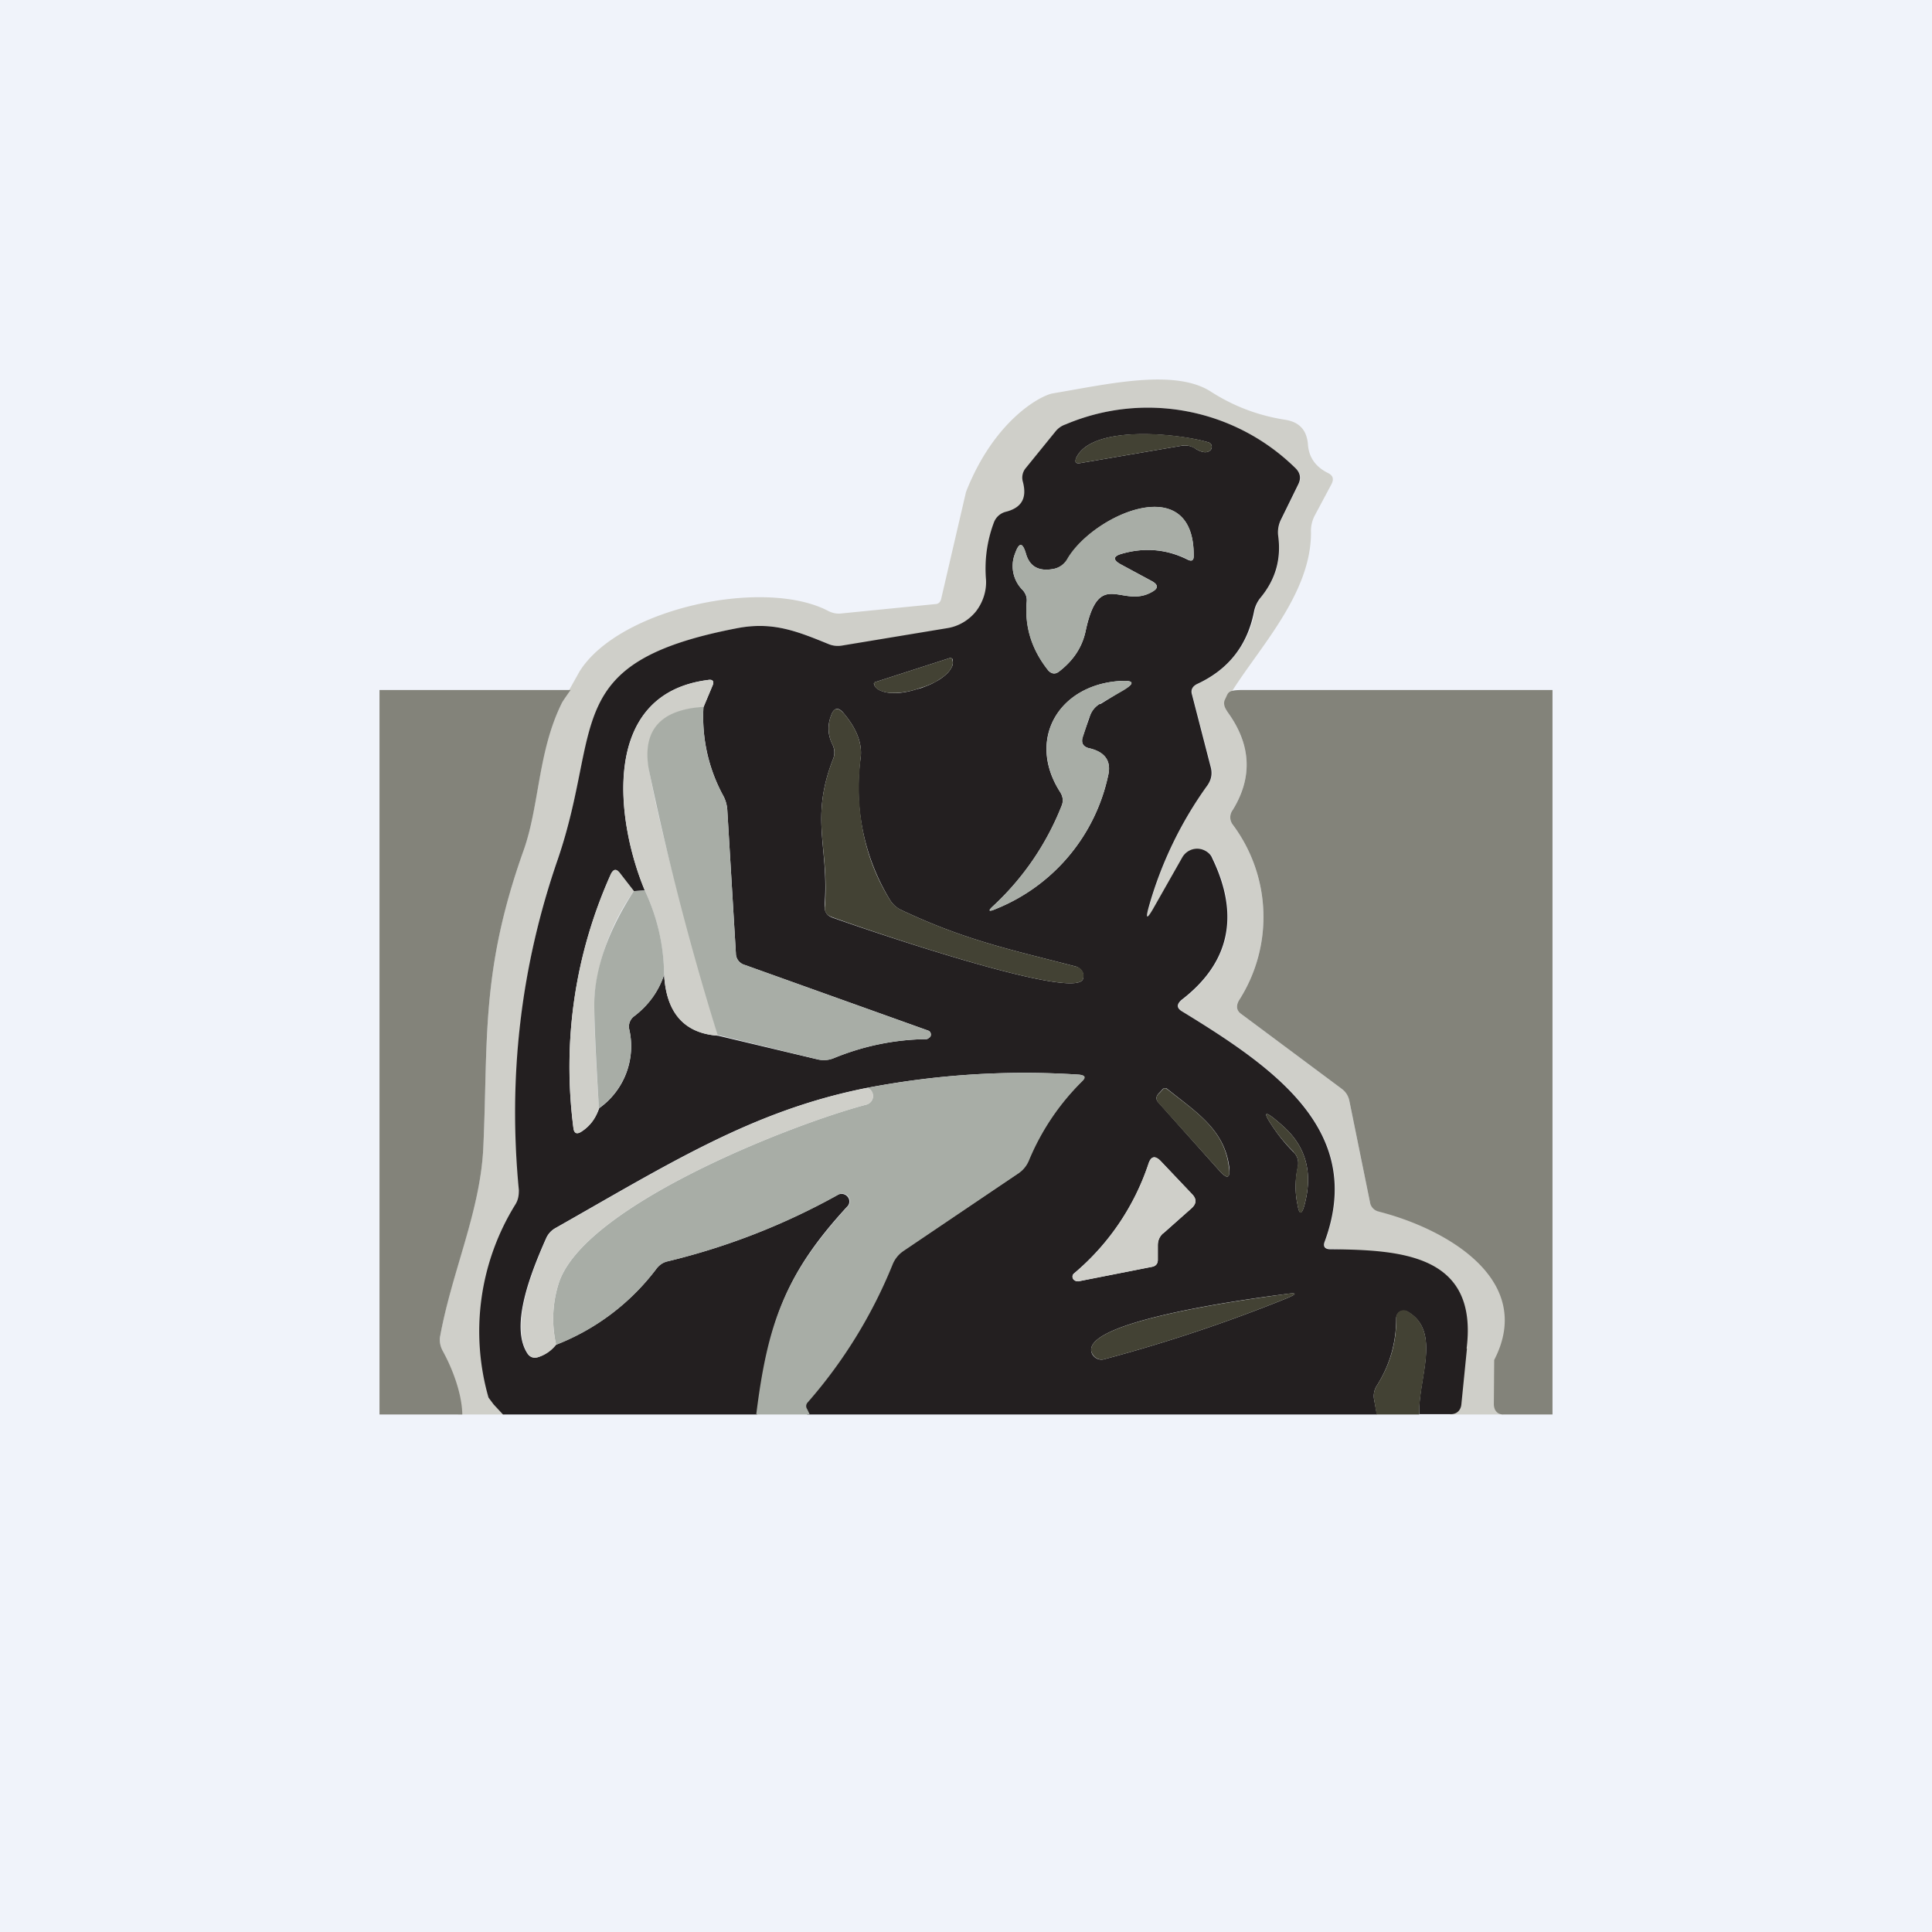 <svg width="56" height="56" viewBox="0 0 56 56" xmlns="http://www.w3.org/2000/svg"><path fill="#F0F3FA" d="M0 0h56v56H0z"/><path d="M35.57 20.27a.33.33 0 0 0 .02.38c.68.94.72 1.89.14 2.83a.35.35 0 0 0 0 .42 4.47 4.47 0 0 1 .18 5.1c-.1.16-.06.3.08.4l2.9 2.16c.12.08.2.2.22.34l.6 2.95c.04.14.12.23.26.27 3.5 0 4.78 3.56 3.6 5.88h-1.54c.34-2.73-1.4-4.77-3.46-4.8-.16 0-.21-.07-.16-.22 1.17-3.2-1.43-5.01-4.13-6.66-.16-.1-.17-.21-.02-.33 1.4-1.08 1.69-2.45.9-4.11a.48.48 0 0 0-.18-.2.5.5 0 0 0-.51-.01.5.5 0 0 0-.19.18l-.84 1.47c-.2.34-.24.32-.13-.04.36-1.28.93-2.45 1.7-3.53.11-.15.15-.31.1-.5l-.55-2.12c-.04-.13 0-.23.14-.3a2.81 2.81 0 0 0 1.67-2.12c.03-.14.09-.28.18-.4.43-.51.6-1.1.5-1.77a.83.83 0 0 1 .09-.48l.5-1.02c.09-.18.06-.34-.1-.48a6.1 6.1 0 0 0-6.65-1.26.62.62 0 0 0-.29.2l-.86 1.07a.43.43 0 0 0-.08.4c.13.45-.03.74-.48.86a.5.5 0 0 0-.36.3 3.8 3.8 0 0 0-.23 1.67c.02.33-.08.66-.29.92-.2.27-.51.44-.85.5l-3.02.5a.7.7 0 0 1-.4-.05c-.93-.38-1.63-.66-2.66-.46-5.14 1-3.88 2.85-5.2 6.68a22.59 22.59 0 0 0-1.12 9.6.68.68 0 0 1-.1.42c-1.05 1.77-.86 4.13-.33 6.09h-1.34c0-.59-.15-1.3-.45-1.85a.63.63 0 0 1-.07-.43c.34-1.9 1.17-3.63 1.25-5.49.14-3.1-.08-5.1 1.17-8.6.46-1.29.4-2.86 1.11-4.26l.51-.91c1.14-1.82 5.32-2.72 7.19-1.76.13.07.27.1.41.08l2.71-.27c.09 0 .15-.06.17-.15l.72-3.1c.82-2.09 2.18-2.81 2.53-2.86 1.56-.26 3.53-.73 4.58-.04.66.42 1.37.69 2.16.81.4.07.6.3.64.69.02.39.22.67.58.85.15.07.18.18.1.33l-.48.9a.96.96 0 0 0-.11.5c0 1.87-1.67 3.5-2.43 4.83Z" fill="#CFCFC9"/><path d="m42.52 39.09-.16 1.6c-.01.17-.12.3-.3.3h-.92c-.05-1 .66-2.4-.34-2.97a.22.22 0 0 0-.22 0 .22.22 0 0 0-.11.19c0 .7-.18 1.35-.56 1.95a.56.56 0 0 0-.08.41l.08.43H23.4c-.05-.08-.11-.29-.05-.36a14.3 14.3 0 0 0 2.5-3.99c.07-.16.18-.3.33-.4l3.3-2.22c.15-.1.26-.22.32-.38.37-.87.88-1.64 1.55-2.3.12-.12.1-.18-.07-.2-2.1-.14-4.19 0-6.24.4-3.24.66-5.6 2.15-8.93 4.04a.63.63 0 0 0-.28.3c-.43.97-1.06 2.53-.55 3.33.08.13.2.16.34.11.2-.07.36-.19.49-.35a6.67 6.67 0 0 0 2.92-2.21c.08-.1.18-.18.32-.21a19.42 19.42 0 0 0 4.92-1.92.23.23 0 0 1 .3.05.21.21 0 0 1-.02.29c-1.83 1.99-2.27 3.38-2.6 6.02h-7.37l-.27-.29-.15-.2a6.98 6.98 0 0 1 .78-5.6c.08-.13.1-.26.1-.41-.32-3.31.06-6.51 1.13-9.6 1.31-3.84.05-5.7 5.19-6.69 1.03-.2 1.73.08 2.66.46a.7.7 0 0 0 .4.04l3.02-.5c.34-.05.64-.23.85-.49.2-.26.31-.59.29-.92a3.8 3.8 0 0 1 .23-1.66.5.5 0 0 1 .36-.31c.45-.12.6-.4.48-.86a.43.43 0 0 1 .08-.4l.86-1.06c.08-.1.18-.17.3-.21a6.1 6.1 0 0 1 6.65 1.26c.15.14.18.3.09.48l-.5 1.02a.83.83 0 0 0-.08.48c.09.67-.08 1.26-.51 1.78a.93.93 0 0 0-.19.4c-.19.98-.74 1.69-1.66 2.11-.13.07-.18.17-.14.3l.55 2.13c.04.18.01.34-.1.5a11.25 11.25 0 0 0-1.7 3.52c-.1.36-.06.38.13.05l.84-1.48a.5.5 0 0 1 .45-.25.5.5 0 0 1 .25.08c.08.05.14.12.17.2.8 1.66.5 3.03-.89 4.1-.15.13-.15.24.02.34 2.7 1.65 5.3 3.47 4.13 6.66-.06.15 0 .23.16.23 2.06.02 4.29.15 3.95 2.88ZM34.64 13c.18.11.32.14.42.07a.14.14 0 0 0 .03-.21.14.14 0 0 0-.07-.04c-.85-.25-3.35-.52-3.82.44-.06.14-.02.19.13.16l2.92-.5c.14-.02.27 0 .4.08Zm-2.12 3.05c.66-.19 1.3-.13 1.9.17.12.06.18.03.18-.1.02-2.51-2.91-1.2-3.65.08a.6.6 0 0 1-.41.29c-.42.08-.69-.06-.8-.43-.1-.35-.2-.35-.32-.01a.98.98 0 0 0 .23 1.06c.08.1.12.2.11.33-.06.74.15 1.4.63 2 .1.1.2.1.3.03.42-.32.68-.71.78-1.19.4-1.85 1.06-.61 1.93-1.13.18-.1.17-.2 0-.3l-.91-.49c-.24-.13-.23-.24.03-.31Zm-4.98 3.02-2.17.7a.05.05 0 0 0-.03.02l-.01.02v.01l.01.03c.04.12.2.2.42.23.23.03.52-.01.8-.1l.15-.04c.13-.05.27-.1.39-.17.12-.06.23-.14.31-.21a.72.72 0 0 0 .18-.23.27.27 0 0 0 .02-.2v-.03l-.02-.01a.05.05 0 0 0-.05-.02Zm-8.85 6.74-.33.02-.38-.5c-.11-.16-.2-.15-.28.02a13.62 13.62 0 0 0-1.08 7.34c.02.17.1.2.25.1.24-.16.4-.39.5-.67a2.2 2.2 0 0 0 .87-2.28.37.37 0 0 1 .15-.39c.4-.31.7-.71.86-1.2.06 1.1.58 1.7 1.56 1.77l2.9.69c.16.03.31.02.46-.04a7.28 7.28 0 0 1 2.68-.55c.03 0 .06-.02.08-.04a.13.13 0 0 0 .05-.07.12.12 0 0 0-.08-.14l-5.31-1.9a.35.35 0 0 1-.26-.34l-.25-4.17a1 1 0 0 0-.13-.42 4.79 4.79 0 0 1-.56-2.54l.26-.62c.06-.13.01-.2-.13-.17-3.14.4-2.67 4.09-1.83 6.1Zm13.2-5.4.65-.4c.37-.2.34-.3-.09-.27-1.77.12-2.7 1.7-1.72 3.22.08.13.1.26.04.4a7.93 7.93 0 0 1-1.96 2.88c-.19.17-.16.2.07.1a5.38 5.38 0 0 0 3.24-3.86c.1-.42-.09-.68-.54-.79-.18-.04-.25-.15-.2-.33l.2-.57c.05-.17.15-.3.3-.39Zm-.69 7.61c-1.79-.47-3.17-.74-5.07-1.64a.75.75 0 0 1-.33-.29 6.25 6.25 0 0 1-.85-4.15c.04-.4-.12-.82-.49-1.26-.16-.2-.29-.17-.37.06-.11.28-.1.56.04.84.07.15.07.3.01.44-.67 1.73-.1 2.55-.24 4.24 0 .16.06.27.21.33.75.27 7.04 2.44 7.28 1.79a.27.27 0 0 0-.09-.3.28.28 0 0 0-.1-.06Zm4.43 5.81c-.14-1.1-.97-1.6-1.8-2.27-.05-.03-.08-.02-.12 0l-.1.11c-.11.1-.12.2-.02.3l1.77 1.98c.22.24.3.2.27-.12Zm1.99-.01c-.08.36-.09.73-.01 1.1.05.3.12.3.2.01.25-.93.05-1.68-.6-2.27-.6-.54-.67-.49-.2.17.14.19.3.38.48.56.12.12.16.26.13.43Zm-3.9 1.93.82-.73c.14-.13.15-.26.02-.4l-.92-.97c-.16-.16-.28-.14-.35.08a7.07 7.07 0 0 1-2.16 3.18.12.12 0 0 0-.03.15c.01.03.04.05.06.06.03.02.06.02.1.02l2.13-.42c.11-.02.17-.09.17-.2v-.42c0-.14.05-.26.15-.35ZM32 39.4c1.8-.48 3.57-1.07 5.3-1.77.31-.13.3-.17-.04-.12-.76.1-5.77.74-5.63 1.65a.29.29 0 0 0 .13.2.3.3 0 0 0 .24.04Z" fill="#231F20"/><path d="m34.25 12.92-2.92.5c-.15.03-.2-.03-.13-.16.47-.96 2.97-.7 3.82-.44.03 0 .05.02.07.04a.14.14 0 0 1 .02.15.14.14 0 0 1-.05.06c-.1.07-.24.04-.42-.07a.55.55 0 0 0-.4-.08Z" fill="#434234"/><path d="m32.49 16.36.9.49c.18.1.19.2.02.3-.88.52-1.55-.72-1.94 1.13-.1.48-.36.87-.78 1.19-.1.08-.2.07-.3-.03-.48-.6-.7-1.26-.63-2a.4.4 0 0 0-.11-.33.98.98 0 0 1-.23-1.06c.12-.34.22-.34.32 0 .11.38.38.52.8.44a.6.6 0 0 0 .4-.3c.75-1.27 3.68-2.58 3.66-.08 0 .14-.06.17-.18.1-.6-.29-1.24-.35-1.9-.16-.26.07-.27.18-.03.31Z" fill="#A8ADA6"/><path d="M27.54 19.07a.05.05 0 0 1 .05.02l.01.01v.03c.03.06.02.13-.01.2a.72.72 0 0 1-.18.23c-.08.07-.19.14-.3.21-.13.06-.26.12-.4.16l-.15.05c-.28.09-.57.12-.8.1-.22-.03-.38-.1-.42-.23v-.03l-.01-.02a.05.05 0 0 1 .02-.03h.02l2.17-.7Z" fill="#434234"/><path d="M20.39 20.5c-1.24.08-1.76.68-1.58 1.78.24 1.39.9 3.97 2 7.74-.98-.07-1.5-.66-1.56-1.77a5.97 5.97 0 0 0-.56-2.44c-.84-2.01-1.3-5.7 1.83-6.1.14-.02.19.04.13.17l-.26.62Z" fill="#CFCFC9"/><path d="m31.57 20.79-.18.57c-.06.18 0 .3.19.33.45.1.64.37.54.79a5.38 5.38 0 0 1-3.24 3.86c-.23.1-.26.07-.07-.1a7.93 7.93 0 0 0 1.96-2.88.42.42 0 0 0-.04-.4c-.97-1.53-.05-3.1 1.72-3.22.43-.03.46.06.1.28l-.67.38a.67.67 0 0 0-.3.39Z" fill="#A8ADA6"/><path d="M16.54 20s-.19.26-.25.37c-.7 1.4-.65 2.97-1.11 4.27-1.25 3.5-1.03 5.5-1.17 8.6-.08 1.85-.9 3.58-1.25 5.48-.03.15 0 .3.07.43.3.55.56 1.26.57 1.85H11V20h5.54ZM36.03 20H45v21h-1.42c-.19 0-.28-.13-.28-.31l.01-1.27c1.2-2.32-1.38-3.8-3.34-4.3a.33.33 0 0 1-.26-.27l-.6-2.95a.55.55 0 0 0-.22-.34l-2.9-2.16c-.15-.1-.17-.24-.08-.4a4.47 4.47 0 0 0-.18-5.1.35.35 0 0 1 0-.42c.58-.94.54-1.89-.14-2.83-.08-.12-.15-.25-.08-.38.1-.2.06-.27.52-.27Z" fill="#83837A"/><path d="M20.39 20.5c-.05.91.14 1.76.56 2.54a1 1 0 0 1 .13.42l.25 4.17c0 .17.1.29.26.34l5.3 1.9c.03.01.06.03.07.06.02.02.02.05.02.08s-.02.06-.05.07a.14.14 0 0 1-.08.04c-.93.01-1.82.2-2.68.55a.69.69 0 0 1-.45.04L20.8 30a83.1 83.1 0 0 1-2-7.73c-.18-1.1.34-1.7 1.58-1.78Z" fill="#A8ADA6"/><path d="M26.13 26.38c1.9.9 3.28 1.17 5.07 1.64a.28.28 0 0 1 .18.14.27.27 0 0 1 .01.22c-.24.65-6.53-1.52-7.28-1.8-.15-.05-.22-.16-.2-.32.13-1.69-.44-2.51.23-4.24a.5.5 0 0 0-.01-.44 1.02 1.02 0 0 1-.04-.84c.08-.23.2-.25.37-.06.37.44.53.86.49 1.26-.18 1.56.1 2.95.85 4.15.08.13.19.22.33.29Z" fill="#434234"/><path d="M18.37 25.83a6.39 6.39 0 0 0-1.14 3.08c-.02.43.02 1.5.13 3.2-.08.3-.25.52-.49.68-.14.1-.23.07-.25-.1-.32-2.56.04-5 1.08-7.34.08-.17.17-.18.28-.03l.39.5Z" fill="#CFCFC9"/><path d="m18.37 25.83.32-.02c.36.77.55 1.58.56 2.44-.16.49-.45.89-.86 1.2a.37.37 0 0 0-.15.39 2.2 2.2 0 0 1-.88 2.28c-.1-1.7-.15-2.78-.13-3.21.06-.97.44-2 1.14-3.08ZM23.47 41h-1.55c.33-2.64.82-4.03 2.64-6.02a.21.21 0 0 0 .02-.3.22.22 0 0 0-.3-.04c-1.55.86-3.2 1.5-4.92 1.92a.56.56 0 0 0-.32.2 6.67 6.67 0 0 1-2.92 2.22 3.4 3.4 0 0 1 .07-1.77c.7-2.25 6.75-4.62 8.91-5.19a.27.27 0 0 0 .18-.14.26.26 0 0 0 0-.22c-.05-.1-.12-.13-.23-.11 2.05-.4 4.13-.54 6.24-.4.17.02.2.08.07.2a6.97 6.97 0 0 0-1.54 2.3.84.84 0 0 1-.33.38l-3.3 2.23a.86.86 0 0 0-.32.4 14.08 14.08 0 0 1-2.45 3.98c-.06.06-.07.14-.02.21l.07.15Z" fill="#A8ADA6"/><path d="M25.05 31.55c.1-.02.18.02.23.1a.26.26 0 0 1-.07.32.27.27 0 0 1-.1.05c-2.17.57-8.22 2.94-8.92 5.19a3.4 3.4 0 0 0-.07 1.77c-.13.16-.29.28-.5.35-.13.05-.25.02-.33-.11-.5-.8.12-2.36.55-3.33a.62.62 0 0 1 .28-.3c3.34-1.89 5.69-3.38 8.93-4.04Z" fill="#CFCFC9"/><path d="M33.82 31.56c.84.67 1.67 1.17 1.8 2.27.05.32-.04.36-.26.12l-1.77-1.97c-.1-.11-.09-.21.02-.3l.1-.11c.04-.03.07-.04.11 0ZM37.5 33.39a4.91 4.91 0 0 1-.49-.56c-.47-.66-.4-.71.2-.17.65.59.85 1.34.6 2.27-.08.3-.15.29-.2 0a2.73 2.73 0 0 1 0-1.11c.04-.17 0-.31-.12-.43Z" fill="#434234"/><path d="M33.56 36.1v.42c0 .11-.06.18-.17.2l-2.14.42c-.03 0-.06 0-.08-.02a.14.14 0 0 1-.07-.06.12.12 0 0 1 .04-.15 7.07 7.07 0 0 0 2.15-3.18c.08-.22.19-.24.35-.08l.92.97c.13.14.12.27-.02.4l-.83.73c-.1.1-.15.2-.15.35Z" fill="#CFCFC9"/><path d="M32 39.4a.3.3 0 0 1-.32-.13.29.29 0 0 1-.05-.11c-.14-.91 4.87-1.54 5.63-1.65.34-.05.35-.01.04.12-1.73.7-3.5 1.29-5.3 1.77ZM41.14 41H39.9l-.07-.43a.56.56 0 0 1 .08-.41c.38-.6.57-1.25.56-1.95a.22.22 0 0 1 .1-.2.22.22 0 0 1 .23 0c1 .58.3 1.99.34 2.99Z" fill="#434234"/></svg>